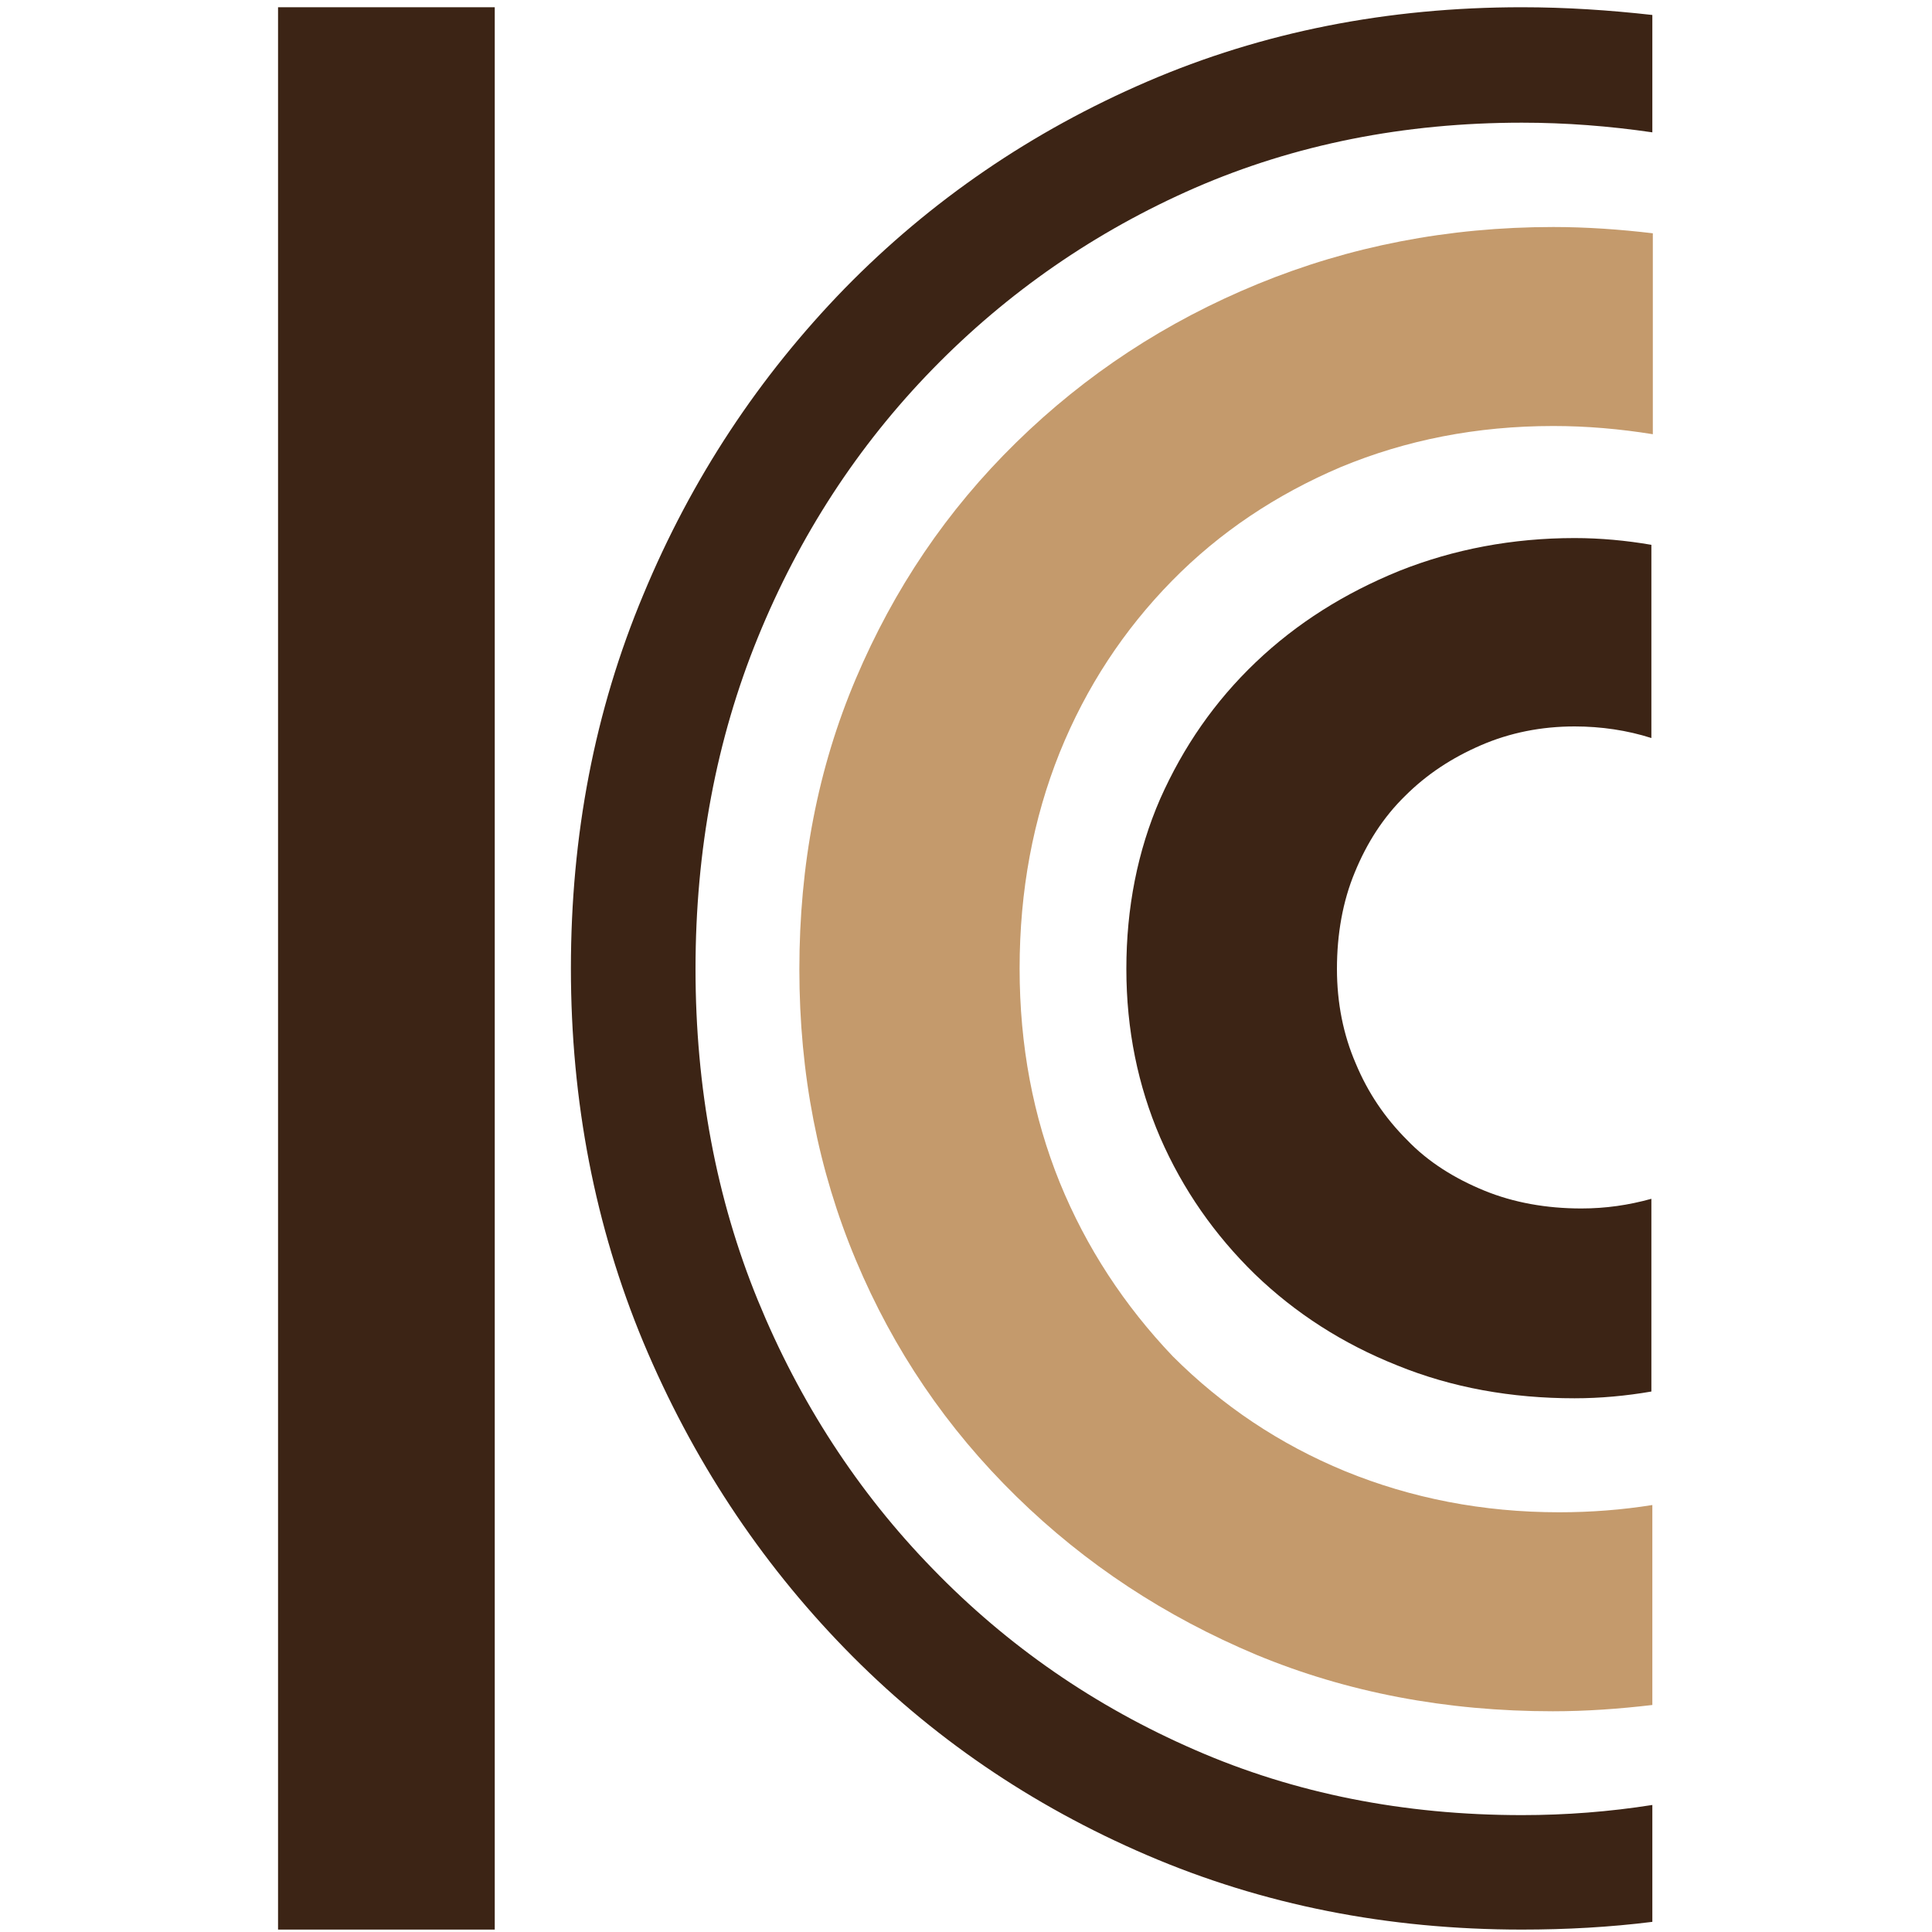 <?xml version="1.0" encoding="utf-8"?>
<!-- Generator: Adobe Illustrator 21.0.0, SVG Export Plug-In . SVG Version: 6.00 Build 0)  -->
<svg version="1.1" id="Layer_1" xmlns="http://www.w3.org/2000/svg" xmlns:xlink="http://www.w3.org/1999/xlink" x="0px" y="0px"
	 viewBox="0 0 400 400" style="enable-background:new 0 0 400 400;" xml:space="preserve">
<style type="text/css">
	.st0{fill:none;stroke:#3C2415;stroke-width:44.866;stroke-miterlimit:10;}
	.st1{fill:none;}
	.st2{fill:#3C2415;}
	.st3{fill:#C49A6C;}
</style>
<g>
	<line class="st0" x1="80" y1="1.5" x2="80" y2="399.5"/>
	<g>
		<path class="st1" d="M247.3,38.7c-20.7,9-38.8,21.5-54.3,37.5c-15.5,15.9-27.6,34.6-36.2,55.6S144,175.9,144,200.5
			c0,24.7,4.3,47.5,12.9,68.6s20.7,39.7,36.2,55.6c15.5,15.9,33.7,28.5,54.3,37.5c20.7,9,43.3,13.5,67.7,13.5c9.1,0,18.1-0.7,27-2
			v-21.2c-6.8,0.9-13.7,1.3-20.6,1.3c-22.1,0-42.6-3.9-61.4-11.7s-35.4-18.7-49.7-32.8c-14.4-14.1-25.3-30.3-33.2-48.9
			c-7.8-18.5-11.7-38.6-11.7-60.2c0-21.5,3.9-41.6,11.7-60.2c7.8-18.5,18.8-34.8,33.2-48.9c14.4-14.1,31-24.9,50-32.8
			s39.4-11.7,61.2-11.7c6.9,0,13.8,0.4,20.6,1.3V27.2c-8.9-1.3-17.9-2-27-2C290.6,25.3,268,29.7,247.3,38.7z"/>
		<path class="st1" d="M306.7,154.4c-6,2.6-11.3,6-15.7,10.5c-4.5,4.5-7.9,9.7-10.4,15.8s-3.7,12.8-3.7,20c0,7.1,1.3,13.7,3.9,19.6
			c2.6,6,6.1,11.3,10.6,15.8c4.6,4.6,9.9,8,16,10.5s12.9,3.7,20.1,3.7c5,0,9.9-0.7,14.5-2v-95.5c-5-1.6-10.4-2.4-15.9-2.4
			C319.2,150.5,312.8,151.8,306.7,154.4z"/>
		<path class="st1" d="M277.6,96.8c-13.5,5.6-25.1,13.6-35,23.6c-9.9,10.1-17.6,21.9-23.2,35.5c-5.5,13.6-8.3,28.5-8.3,44.7
			c0,15.8,2.8,30.6,8.3,44.3c5.5,13.6,13.4,25.5,23.6,35.7c10.2,10.2,22.1,18.1,35.7,23.8c13.6,5.6,28.3,8.5,44.3,8.5
			c6.5,0,13-0.5,19.3-1.5v-23c-5.3,0.9-10.6,1.4-15.9,1.4c-13.2,0-25.4-2.3-36.7-6.8s-21.1-10.8-29.5-18.9
			c-8.4-8.1-14.9-17.5-19.6-28.3c-4.7-10.8-7-22.5-7-34.9c0-12.7,2.4-24.5,7-35.2c4.7-10.8,11.3-20.2,19.8-28.3s18.4-14.4,29.7-18.9
			c11.3-4.6,23.5-6.8,36.4-6.8c5.3,0,10.7,0.5,15.9,1.4V90.1c-6.7-1.1-13.6-1.7-20.6-1.7C305.7,88.3,291.1,91.2,277.6,96.8z"/>
		<path class="st2" d="M289.7,118.2c-11.3,4.6-21.2,10.8-29.7,18.9c-8.5,8.1-15,17.5-19.8,28.3c-4.7,10.8-7,22.6-7,35.2
			c0,12.6,2.4,24.2,7,34.9c4.7,10.8,11.3,20.2,19.6,28.3c8.4,8.1,18.2,14.4,29.5,18.9c11.3,4.6,23.6,6.8,36.7,6.8
			c5.3,0,10.7-0.5,15.9-1.4v-39.9c-4.7,1.3-9.4,2-14.5,2c-7.2,0-14-1.2-20.1-3.7c-6.1-2.5-11.6-5.9-16-10.5
			c-4.6-4.6-8.1-9.8-10.6-15.8c-2.6-6-3.9-12.6-3.9-19.6c0-7.2,1.2-14,3.7-20c2.5-6.1,5.9-11.4,10.4-15.8c4.5-4.5,9.7-7.9,15.7-10.5
			c6-2.6,12.5-3.9,19.4-3.9c5.5,0,10.9,0.8,15.9,2.4v-40c-5.2-0.9-10.6-1.4-15.9-1.4C313.2,111.4,301,113.7,289.7,118.2z"/>
		<path class="st3" d="M260.4,58.8c-19,7.8-35.6,18.7-50,32.8c-14.4,14.1-25.3,30.3-33.2,48.9s-11.7,38.6-11.7,60.2
			s3.9,41.6,11.7,60.2c7.8,18.6,18.8,34.8,33.2,48.9c14.4,14.1,30.9,24.9,49.7,32.8c18.8,7.8,39.3,11.7,61.4,11.7
			c6.9,0,13.8-0.5,20.6-1.3v-41.4c-6.3,1-12.7,1.5-19.3,1.5c-15.8,0-30.6-2.9-44.3-8.5c-13.6-5.6-25.5-13.6-35.7-23.8
			c-10-10.5-17.9-22.5-23.4-36c-5.5-13.6-8.3-28.3-8.3-44.3c0-16.1,2.8-31,8.3-44.7c5.5-13.6,13.3-25.4,23.2-35.5s21.6-17.9,35-23.6
			c13.5-5.6,28.1-8.5,44-8.5c6.9,0,13.8,0.6,20.6,1.7V48.3c-6.7-0.8-13.7-1.3-20.6-1.3C299.8,47,279.4,51,260.4,58.8z"/>
		<path class="st2" d="M315.1,375.8c-24.5,0-47.1-4.5-67.7-13.5c-20.7-9-38.8-21.5-54.3-37.5c-15.5-15.9-27.6-34.6-36.2-55.6
			s-12.9-44-12.9-68.6s4.3-47.5,12.9-68.6s20.7-39.7,36.2-55.6s33.7-28.5,54.3-37.5c20.7-9,43.3-13.5,67.7-13.5c9.1,0,18.1,0.7,27,2
			V3.1c-8.9-1-17.9-1.6-27-1.6c-27.8,0-53.7,5.1-77.6,15.4s-44.8,24.6-62.6,42.8c-17.7,18.2-31.7,39.3-41.7,63.4
			c-10.1,24.1-15,49.9-15,77.4c0,27.5,5,53.4,15,77.4c10.1,24.1,24,45.2,41.7,63.4c17.7,18.2,38.6,32.5,62.6,42.8
			c24,10.3,49.8,15.4,77.6,15.4c9.2,0,18.2-0.5,27-1.6v-24.2C333.2,375.1,324.2,375.8,315.1,375.8z"/>
	</g>
</g>
</svg>
